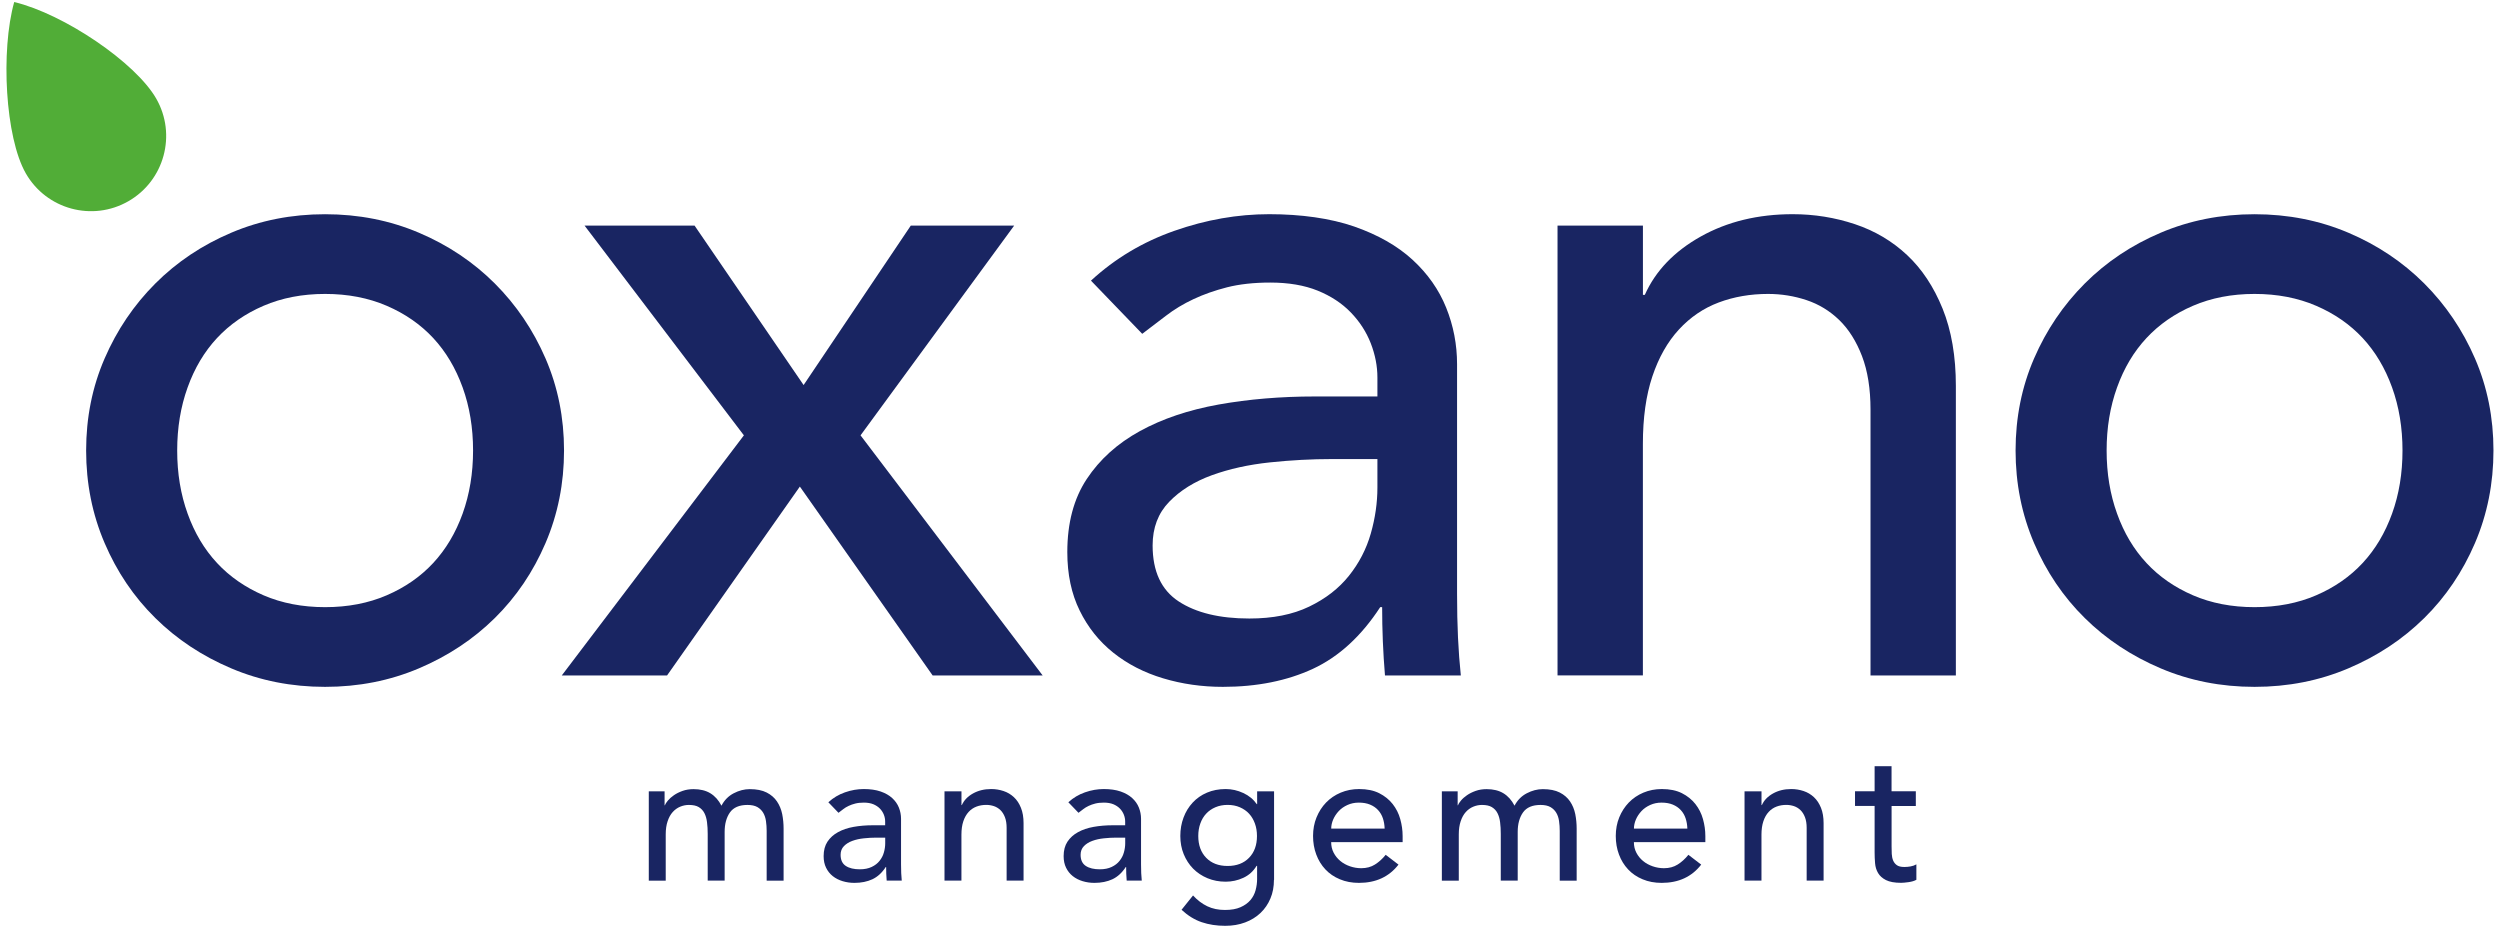 <svg width="194" height="72" viewBox="0 0 194 72" fill="none" xmlns="http://www.w3.org/2000/svg">
<g clip-path="url(#clip0_2043_32)">
<path d="M50.346 61.407H51.572V62.489H51.601C51.631 62.391 51.706 62.27 51.827 62.125C51.949 61.978 52.106 61.84 52.296 61.709C52.486 61.578 52.709 61.466 52.968 61.374C53.227 61.282 53.512 61.237 53.823 61.237C54.338 61.237 54.773 61.345 55.124 61.558C55.475 61.771 55.763 62.093 55.986 62.522C56.209 62.093 56.527 61.771 56.936 61.558C57.346 61.345 57.759 61.237 58.178 61.237C58.713 61.237 59.152 61.325 59.493 61.499C59.834 61.673 60.102 61.906 60.295 62.194C60.489 62.483 60.623 62.807 60.699 63.175C60.771 63.539 60.807 63.919 60.807 64.306V68.34H59.493V64.48C59.493 64.218 59.476 63.965 59.44 63.719C59.407 63.477 59.335 63.26 59.227 63.076C59.119 62.893 58.968 62.742 58.775 62.63C58.578 62.519 58.323 62.463 58.002 62.463C57.369 62.463 56.917 62.66 56.642 63.047C56.37 63.437 56.232 63.939 56.232 64.552V68.337H54.918V64.713C54.918 64.382 54.901 64.08 54.865 63.808C54.833 63.536 54.764 63.299 54.662 63.099C54.56 62.899 54.413 62.745 54.223 62.63C54.033 62.516 53.777 62.463 53.456 62.463C53.223 62.463 52.997 62.509 52.778 62.601C52.558 62.693 52.365 62.834 52.201 63.017C52.034 63.201 51.903 63.441 51.808 63.726C51.709 64.014 51.66 64.352 51.66 64.743V68.34H50.346V61.41V61.407Z" fill="#192562"/>
<path d="M82.908 62.253C83.278 61.912 83.708 61.656 84.193 61.486C84.681 61.315 85.166 61.23 85.654 61.23C86.143 61.23 86.595 61.292 86.962 61.42C87.329 61.548 87.627 61.719 87.86 61.932C88.093 62.145 88.266 62.391 88.378 62.67C88.489 62.949 88.545 63.237 88.545 63.539V67.078C88.545 67.32 88.548 67.546 88.558 67.75C88.568 67.953 88.581 68.15 88.601 68.334H87.431C87.401 67.983 87.388 67.632 87.388 67.281H87.359C87.067 67.73 86.719 68.045 86.32 68.232C85.92 68.416 85.458 68.511 84.933 68.511C84.612 68.511 84.304 68.468 84.013 68.379C83.721 68.291 83.465 68.16 83.246 67.986C83.026 67.812 82.852 67.592 82.728 67.337C82.6 67.078 82.538 66.779 82.538 66.438C82.538 65.989 82.636 65.615 82.836 65.313C83.036 65.011 83.308 64.765 83.655 64.575C83.999 64.385 84.406 64.247 84.868 64.165C85.33 64.083 85.825 64.041 86.349 64.041H87.313V63.749C87.313 63.572 87.28 63.398 87.211 63.221C87.142 63.047 87.041 62.886 86.903 62.745C86.765 62.604 86.595 62.493 86.392 62.407C86.189 62.325 85.943 62.283 85.661 62.283C85.409 62.283 85.186 62.306 84.996 62.355C84.806 62.404 84.632 62.463 84.478 62.538C84.321 62.611 84.18 62.696 84.055 62.794C83.927 62.893 83.806 62.985 83.691 63.073L82.901 62.253H82.908ZM86.618 65.001C86.306 65.001 85.989 65.018 85.661 65.054C85.333 65.087 85.038 65.152 84.769 65.251C84.501 65.349 84.281 65.484 84.111 65.661C83.94 65.838 83.855 66.061 83.855 66.333C83.855 66.733 83.99 67.019 84.258 67.196C84.527 67.373 84.888 67.458 85.346 67.458C85.707 67.458 86.012 67.396 86.267 67.274C86.523 67.153 86.726 66.996 86.88 66.799C87.034 66.605 87.149 66.389 87.214 66.149C87.283 65.91 87.316 65.674 87.316 65.441V65.001H86.615H86.618Z" fill="#192562"/>
<path d="M64.284 62.253C64.654 61.912 65.084 61.656 65.569 61.486C66.057 61.315 66.542 61.23 67.03 61.23C67.519 61.23 67.971 61.292 68.338 61.42C68.705 61.548 69.003 61.719 69.236 61.932C69.468 62.145 69.642 62.391 69.754 62.67C69.865 62.949 69.921 63.237 69.921 63.539V67.078C69.921 67.32 69.924 67.546 69.934 67.75C69.944 67.953 69.957 68.15 69.976 68.334H68.806C68.777 67.983 68.764 67.632 68.764 67.281H68.734C68.443 67.73 68.095 68.045 67.695 68.232C67.296 68.416 66.834 68.511 66.309 68.511C65.988 68.511 65.68 68.468 65.388 68.379C65.097 68.291 64.841 68.16 64.621 67.986C64.402 67.812 64.228 67.592 64.104 67.337C63.976 67.078 63.914 66.779 63.914 66.438C63.914 65.989 64.012 65.615 64.212 65.313C64.412 65.011 64.684 64.765 65.031 64.575C65.375 64.385 65.782 64.247 66.244 64.165C66.706 64.083 67.201 64.041 67.725 64.041H68.688V63.749C68.688 63.572 68.656 63.398 68.587 63.221C68.518 63.047 68.416 62.886 68.279 62.745C68.141 62.604 67.971 62.493 67.767 62.407C67.564 62.325 67.319 62.283 67.037 62.283C66.784 62.283 66.561 62.306 66.371 62.355C66.181 62.404 66.008 62.463 65.854 62.538C65.696 62.611 65.555 62.696 65.431 62.794C65.303 62.893 65.182 62.985 65.067 63.073L64.277 62.253H64.284ZM67.994 65.001C67.682 65.001 67.365 65.018 67.037 65.054C66.709 65.087 66.414 65.152 66.145 65.251C65.877 65.349 65.657 65.484 65.487 65.661C65.316 65.838 65.231 66.061 65.231 66.333C65.231 66.733 65.365 67.019 65.634 67.196C65.903 67.373 66.263 67.458 66.722 67.458C67.083 67.458 67.387 67.396 67.643 67.274C67.899 67.153 68.102 66.996 68.256 66.799C68.41 66.605 68.525 66.389 68.59 66.149C68.659 65.91 68.692 65.674 68.692 65.441V65.001H67.99H67.994Z" fill="#192562"/>
<path d="M73.296 61.407H74.61V62.473H74.64C74.807 62.102 75.092 61.804 75.502 61.574C75.911 61.345 76.383 61.23 76.917 61.23C77.248 61.23 77.566 61.282 77.874 61.384C78.182 61.486 78.448 61.647 78.677 61.86C78.907 62.073 79.09 62.348 79.225 62.686C79.362 63.024 79.428 63.421 79.428 63.877V68.337H78.114V64.244C78.114 63.922 78.071 63.647 77.983 63.417C77.894 63.188 77.779 63.004 77.632 62.863C77.484 62.722 77.317 62.62 77.127 62.555C76.937 62.493 76.74 62.46 76.537 62.46C76.265 62.46 76.01 62.502 75.777 62.591C75.544 62.68 75.338 62.817 75.164 63.008C74.99 63.198 74.853 63.437 74.754 63.732C74.656 64.024 74.607 64.372 74.607 64.769V68.337H73.293V61.407H73.296Z" fill="#192562"/>
<path d="M98.858 68.278C98.858 68.806 98.77 69.285 98.586 69.718C98.406 70.15 98.15 70.528 97.819 70.843C97.488 71.157 97.088 71.407 96.623 71.58C96.154 71.757 95.64 71.843 95.076 71.843C94.414 71.843 93.808 71.751 93.257 71.564C92.707 71.38 92.183 71.056 91.688 70.6L92.579 69.488C92.92 69.859 93.29 70.137 93.69 70.328C94.09 70.518 94.542 70.613 95.05 70.613C95.558 70.613 95.942 70.541 96.263 70.4C96.584 70.259 96.839 70.075 97.029 69.852C97.22 69.629 97.354 69.373 97.433 69.085C97.511 68.796 97.551 68.507 97.551 68.216V67.192H97.508C97.256 67.612 96.912 67.92 96.479 68.12C96.046 68.32 95.591 68.419 95.112 68.419C94.604 68.419 94.136 68.33 93.703 68.15C93.271 67.97 92.897 67.72 92.586 67.406C92.274 67.087 92.032 66.713 91.855 66.281C91.678 65.848 91.593 65.375 91.593 64.87C91.593 64.365 91.675 63.89 91.842 63.444C92.006 63.001 92.245 62.614 92.55 62.283C92.858 61.952 93.228 61.692 93.661 61.509C94.093 61.325 94.578 61.23 95.112 61.23C95.581 61.23 96.037 61.332 96.479 61.538C96.921 61.742 97.269 62.03 97.524 62.401H97.554V61.407H98.868V68.278H98.858ZM95.263 62.46C94.912 62.46 94.595 62.522 94.313 62.644C94.031 62.765 93.792 62.932 93.598 63.142C93.402 63.352 93.251 63.604 93.146 63.903C93.038 64.201 92.986 64.523 92.986 64.874C92.986 65.576 93.189 66.14 93.598 66.563C94.008 66.986 94.562 67.199 95.263 67.199C95.964 67.199 96.518 66.986 96.928 66.563C97.338 66.14 97.541 65.576 97.541 64.874C97.541 64.523 97.488 64.198 97.38 63.903C97.272 63.604 97.121 63.352 96.928 63.142C96.735 62.932 96.495 62.768 96.213 62.644C95.932 62.522 95.614 62.46 95.263 62.46Z" fill="#192562"/>
<path d="M103.299 65.352C103.299 65.654 103.364 65.93 103.495 66.179C103.626 66.428 103.8 66.638 104.013 66.815C104.226 66.992 104.475 67.127 104.757 67.225C105.039 67.323 105.331 67.373 105.632 67.373C106.042 67.373 106.396 67.278 106.697 67.087C106.999 66.897 107.277 66.648 107.53 66.333L108.523 67.094C107.792 68.038 106.769 68.511 105.455 68.511C104.911 68.511 104.416 68.419 103.974 68.232C103.531 68.048 103.155 67.793 102.85 67.465C102.542 67.137 102.306 66.753 102.142 66.31C101.975 65.867 101.893 65.385 101.893 64.87C101.893 64.356 101.981 63.873 102.162 63.431C102.342 62.988 102.591 62.601 102.905 62.276C103.223 61.948 103.6 61.692 104.036 61.509C104.475 61.325 104.95 61.23 105.468 61.23C106.081 61.23 106.599 61.338 107.025 61.551C107.448 61.765 107.798 62.047 108.07 62.391C108.342 62.739 108.539 63.126 108.66 63.562C108.781 63.995 108.844 64.437 108.844 64.883V65.352H103.292H103.299ZM107.448 64.3C107.438 64.008 107.392 63.739 107.31 63.496C107.228 63.254 107.104 63.04 106.936 62.86C106.769 62.68 106.563 62.538 106.317 62.437C106.071 62.335 105.78 62.283 105.449 62.283C105.118 62.283 104.832 62.345 104.564 62.466C104.295 62.588 104.069 62.745 103.885 62.942C103.702 63.139 103.558 63.355 103.456 63.591C103.354 63.831 103.302 64.067 103.302 64.3H107.451H107.448Z" fill="#192562"/>
<path d="M111.888 61.407H113.114V62.489H113.143C113.173 62.391 113.248 62.27 113.37 62.125C113.491 61.978 113.648 61.84 113.838 61.709C114.028 61.578 114.251 61.466 114.51 61.374C114.769 61.282 115.054 61.237 115.365 61.237C115.88 61.237 116.316 61.345 116.666 61.558C117.017 61.771 117.305 62.093 117.528 62.522C117.751 62.093 118.069 61.771 118.479 61.558C118.888 61.345 119.301 61.237 119.721 61.237C120.255 61.237 120.694 61.325 121.035 61.499C121.376 61.673 121.644 61.906 121.838 62.194C122.031 62.483 122.166 62.807 122.241 63.175C122.313 63.539 122.349 63.919 122.349 64.306V68.34H121.035V64.48C121.035 64.218 121.019 63.965 120.982 63.719C120.95 63.477 120.878 63.26 120.769 63.076C120.661 62.893 120.511 62.742 120.317 62.63C120.121 62.519 119.865 62.463 119.544 62.463C118.911 62.463 118.459 62.66 118.184 63.047C117.912 63.437 117.774 63.939 117.774 64.552V68.337H116.46V64.713C116.46 64.382 116.444 64.08 116.408 63.808C116.375 63.536 116.306 63.299 116.204 63.099C116.103 62.899 115.955 62.745 115.765 62.63C115.575 62.516 115.319 62.463 114.998 62.463C114.766 62.463 114.54 62.509 114.32 62.601C114.1 62.693 113.907 62.834 113.743 63.017C113.576 63.201 113.445 63.441 113.35 63.726C113.252 64.014 113.202 64.352 113.202 64.743V68.34H111.888V61.41V61.407Z" fill="#192562"/>
<path d="M126.79 65.352C126.79 65.654 126.855 65.93 126.986 66.179C127.117 66.428 127.291 66.638 127.504 66.815C127.717 66.992 127.966 67.127 128.248 67.225C128.53 67.323 128.821 67.373 129.123 67.373C129.533 67.373 129.887 67.278 130.188 67.087C130.49 66.897 130.768 66.648 131.02 66.333L132.013 67.094C131.283 68.038 130.26 68.511 128.946 68.511C128.402 68.511 127.907 68.419 127.465 68.232C127.022 68.048 126.645 67.793 126.341 67.465C126.033 67.137 125.797 66.753 125.633 66.31C125.466 65.867 125.384 65.385 125.384 64.87C125.384 64.356 125.472 63.873 125.652 63.431C125.833 62.988 126.082 62.601 126.396 62.276C126.714 61.948 127.091 61.692 127.527 61.509C127.966 61.325 128.441 61.23 128.959 61.23C129.572 61.23 130.09 61.338 130.516 61.551C130.939 61.765 131.289 62.047 131.561 62.391C131.833 62.739 132.03 63.126 132.151 63.562C132.272 63.995 132.335 64.437 132.335 64.883V65.352H126.783H126.79ZM130.939 64.3C130.929 64.008 130.883 63.739 130.801 63.496C130.719 63.254 130.594 63.04 130.427 62.86C130.26 62.68 130.054 62.538 129.808 62.437C129.562 62.335 129.27 62.283 128.939 62.283C128.608 62.283 128.323 62.345 128.055 62.466C127.786 62.588 127.56 62.745 127.376 62.942C127.193 63.139 127.049 63.355 126.947 63.591C126.845 63.831 126.793 64.067 126.793 64.3H130.942H130.939Z" fill="#192562"/>
<path d="M135.379 61.407H136.693V62.473H136.723C136.887 62.102 137.175 61.804 137.585 61.574C137.994 61.345 138.466 61.23 139 61.23C139.331 61.23 139.649 61.282 139.957 61.384C140.265 61.486 140.531 61.647 140.76 61.86C140.99 62.073 141.17 62.348 141.308 62.686C141.445 63.024 141.511 63.421 141.511 63.877V68.337H140.197V64.244C140.197 63.922 140.154 63.647 140.066 63.417C139.977 63.188 139.862 63.004 139.715 62.863C139.567 62.722 139.4 62.62 139.21 62.555C139.02 62.493 138.823 62.46 138.62 62.46C138.348 62.46 138.093 62.502 137.86 62.591C137.627 62.68 137.421 62.817 137.247 63.008C137.07 63.198 136.936 63.437 136.837 63.732C136.739 64.028 136.69 64.372 136.69 64.769V68.337H135.376V61.407H135.379Z" fill="#192562"/>
<path d="M148.671 62.545H146.787V65.687C146.787 65.88 146.79 66.074 146.8 66.264C146.81 66.454 146.846 66.625 146.908 66.776C146.971 66.927 147.069 67.048 147.2 67.14C147.331 67.232 147.524 67.278 147.777 67.278C147.931 67.278 148.095 67.264 148.258 67.235C148.426 67.205 148.576 67.153 148.711 67.074V68.271C148.553 68.36 148.354 68.419 148.104 68.455C147.855 68.488 147.665 68.507 147.528 68.507C147.02 68.507 146.63 68.435 146.351 68.294C146.073 68.153 145.869 67.97 145.738 67.746C145.607 67.523 145.529 67.271 145.506 66.992C145.483 66.713 145.47 66.435 145.47 66.153V62.542H143.949V61.401H145.47V59.456H146.784V61.401H148.668V62.542L148.671 62.545Z" fill="#192562"/>
<path d="M6.684 34.96C6.684 32.409 7.162 30.024 8.119 27.817C9.076 25.607 10.387 23.669 12.055 21.999C13.723 20.33 15.686 19.018 17.941 18.061C20.196 17.103 22.624 16.624 25.226 16.624C27.828 16.624 30.253 17.103 32.511 18.061C34.766 19.018 36.729 20.333 38.397 21.999C40.065 23.669 41.376 25.607 42.333 27.817C43.29 30.028 43.769 32.409 43.769 34.96C43.769 37.512 43.29 39.909 42.333 42.143C41.376 44.376 40.062 46.318 38.397 47.961C36.729 49.607 34.766 50.906 32.511 51.863C30.253 52.821 27.825 53.3 25.226 53.3C22.628 53.3 20.196 52.821 17.941 51.863C15.683 50.906 13.72 49.607 12.055 47.961C10.387 46.318 9.073 44.376 8.119 42.143C7.162 39.909 6.684 37.515 6.684 34.96ZM13.75 34.96C13.75 36.728 14.018 38.361 14.559 39.857C15.097 41.356 15.857 42.631 16.84 43.687C17.82 44.743 19.023 45.576 20.445 46.193C21.867 46.806 23.463 47.115 25.23 47.115C26.996 47.115 28.589 46.809 30.014 46.193C31.437 45.58 32.639 44.743 33.619 43.687C34.599 42.631 35.359 41.356 35.9 39.857C36.438 38.358 36.71 36.725 36.71 34.96C36.71 33.196 36.441 31.563 35.9 30.064C35.359 28.565 34.599 27.289 33.619 26.233C32.636 25.177 31.437 24.344 30.014 23.731C28.592 23.118 26.996 22.809 25.23 22.809C23.463 22.809 21.867 23.118 20.445 23.731C19.023 24.344 17.82 25.18 16.84 26.233C15.857 27.289 15.097 28.565 14.559 30.064C14.018 31.563 13.75 33.193 13.75 34.96Z" fill="#192562"/>
<path d="M57.726 33.783L45.361 17.506H53.898L62.36 29.88L70.678 17.506H78.7L66.778 33.783L80.909 52.414H72.372L62.069 37.758L51.765 52.414H43.595L57.726 33.783Z" fill="#192562"/>
<path d="M84.661 21.776C86.526 20.058 88.686 18.769 91.137 17.91C93.588 17.05 96.043 16.621 98.498 16.621C100.952 16.621 103.243 16.939 105.085 17.578C106.923 18.218 108.434 19.077 109.611 20.156C110.787 21.238 111.659 22.475 112.223 23.875C112.786 25.276 113.068 26.735 113.068 28.257V46.081C113.068 47.308 113.091 48.44 113.14 49.469C113.189 50.502 113.261 51.483 113.36 52.414H107.474C107.326 50.647 107.254 48.879 107.254 47.111H107.107C105.635 49.371 103.892 50.965 101.883 51.9C99.871 52.831 97.541 53.3 94.893 53.3C93.274 53.3 91.727 53.08 90.256 52.637C88.784 52.195 87.496 51.532 86.392 50.65C85.287 49.768 84.416 48.676 83.78 47.374C83.141 46.075 82.823 44.563 82.823 42.844C82.823 40.585 83.324 38.696 84.33 37.174C85.337 35.652 86.71 34.413 88.453 33.455C90.193 32.497 92.232 31.812 94.562 31.392C96.892 30.976 99.382 30.766 102.03 30.766H106.887V29.293C106.887 28.411 106.714 27.525 106.373 26.643C106.029 25.761 105.514 24.961 104.826 24.249C104.138 23.537 103.282 22.973 102.25 22.553C101.218 22.137 99.992 21.927 98.57 21.927C97.295 21.927 96.177 22.052 95.221 22.294C94.264 22.54 93.392 22.845 92.609 23.216C91.822 23.583 91.111 24.016 90.475 24.505C89.836 24.997 89.223 25.463 88.637 25.905L84.661 21.78V21.776ZM103.354 35.623C101.785 35.623 100.179 35.708 98.534 35.882C96.889 36.056 95.394 36.387 94.044 36.876C92.694 37.367 91.589 38.053 90.731 38.938C89.872 39.821 89.443 40.952 89.443 42.326C89.443 44.34 90.118 45.786 91.468 46.672C92.818 47.554 94.644 47.997 96.951 47.997C98.766 47.997 100.31 47.692 101.588 47.075C102.863 46.462 103.892 45.665 104.678 44.681C105.462 43.7 106.029 42.608 106.373 41.405C106.717 40.201 106.887 39.011 106.887 37.833V35.623H103.354Z" fill="#192562"/>
<path d="M120.868 17.506H127.491V22.881H127.638C128.471 21.015 129.919 19.507 131.981 18.352C134.042 17.198 136.421 16.621 139.118 16.621C140.786 16.621 142.392 16.88 143.939 17.395C145.483 17.91 146.833 18.71 147.986 19.789C149.14 20.868 150.058 22.255 150.746 23.951C151.431 25.646 151.775 27.647 151.775 29.952V52.414H145.152V31.792C145.152 30.172 144.932 28.785 144.49 27.63C144.047 26.479 143.457 25.544 142.723 24.833C141.986 24.121 141.14 23.606 140.183 23.288C139.227 22.97 138.234 22.809 137.201 22.809C135.828 22.809 134.553 23.029 133.373 23.472C132.194 23.915 131.165 24.613 130.283 25.571C129.402 26.528 128.713 27.742 128.222 29.214C127.73 30.687 127.488 32.432 127.488 34.442V52.411H120.864V17.506H120.868Z" fill="#192562"/>
<path d="M156.409 34.96C156.409 32.409 156.887 30.024 157.844 27.817C158.801 25.607 160.112 23.669 161.78 21.999C163.448 20.33 165.411 19.018 167.666 18.061C169.924 17.103 172.352 16.624 174.951 16.624C177.55 16.624 179.978 17.103 182.236 18.061C184.491 19.018 186.454 20.333 188.122 21.999C189.79 23.669 191.101 25.607 192.058 27.817C193.015 30.028 193.493 32.409 193.493 34.96C193.493 37.512 193.015 39.909 192.058 42.143C191.101 44.376 189.787 46.318 188.122 47.961C186.454 49.607 184.491 50.906 182.236 51.863C179.978 52.821 177.55 53.3 174.951 53.3C172.352 53.3 169.921 52.821 167.666 51.863C165.411 50.906 163.445 49.607 161.78 47.961C160.112 46.318 158.801 44.376 157.844 42.143C156.887 39.909 156.409 37.515 156.409 34.96ZM163.474 34.96C163.474 36.728 163.743 38.361 164.284 39.857C164.821 41.356 165.582 42.631 166.565 43.687C167.545 44.743 168.747 45.576 170.17 46.193C171.592 46.806 173.188 47.115 174.954 47.115C176.721 47.115 178.314 46.809 179.739 46.193C181.161 45.58 182.364 44.743 183.344 43.687C184.324 42.631 185.084 41.356 185.625 39.857C186.166 38.358 186.434 36.725 186.434 34.96C186.434 33.196 186.166 31.563 185.625 30.064C185.084 28.565 184.324 27.289 183.344 26.233C182.361 25.177 181.161 24.344 179.739 23.731C178.317 23.118 176.721 22.809 174.954 22.809C173.188 22.809 171.592 23.118 170.17 23.731C168.747 24.344 167.545 25.18 166.565 26.233C165.582 27.289 164.821 28.565 164.284 30.064C163.743 31.563 163.474 33.193 163.474 34.96Z" fill="#192562"/>
<path d="M12.121 7.648C13.724 10.445 12.757 14.01 9.965 15.614C7.169 17.218 3.607 16.25 2.004 13.456C0.402 10.662 0.045 3.932 1.103 0.157C4.977 1.092 10.518 4.854 12.121 7.648Z" fill="#51AD37"/>
</g>
<defs>
<clipPath id="clip0_2043_32">
<rect width="193" height="71.686" fill="white" transform="translate(0.5 0.157)"/>
</clipPath>
</defs>
</svg>
